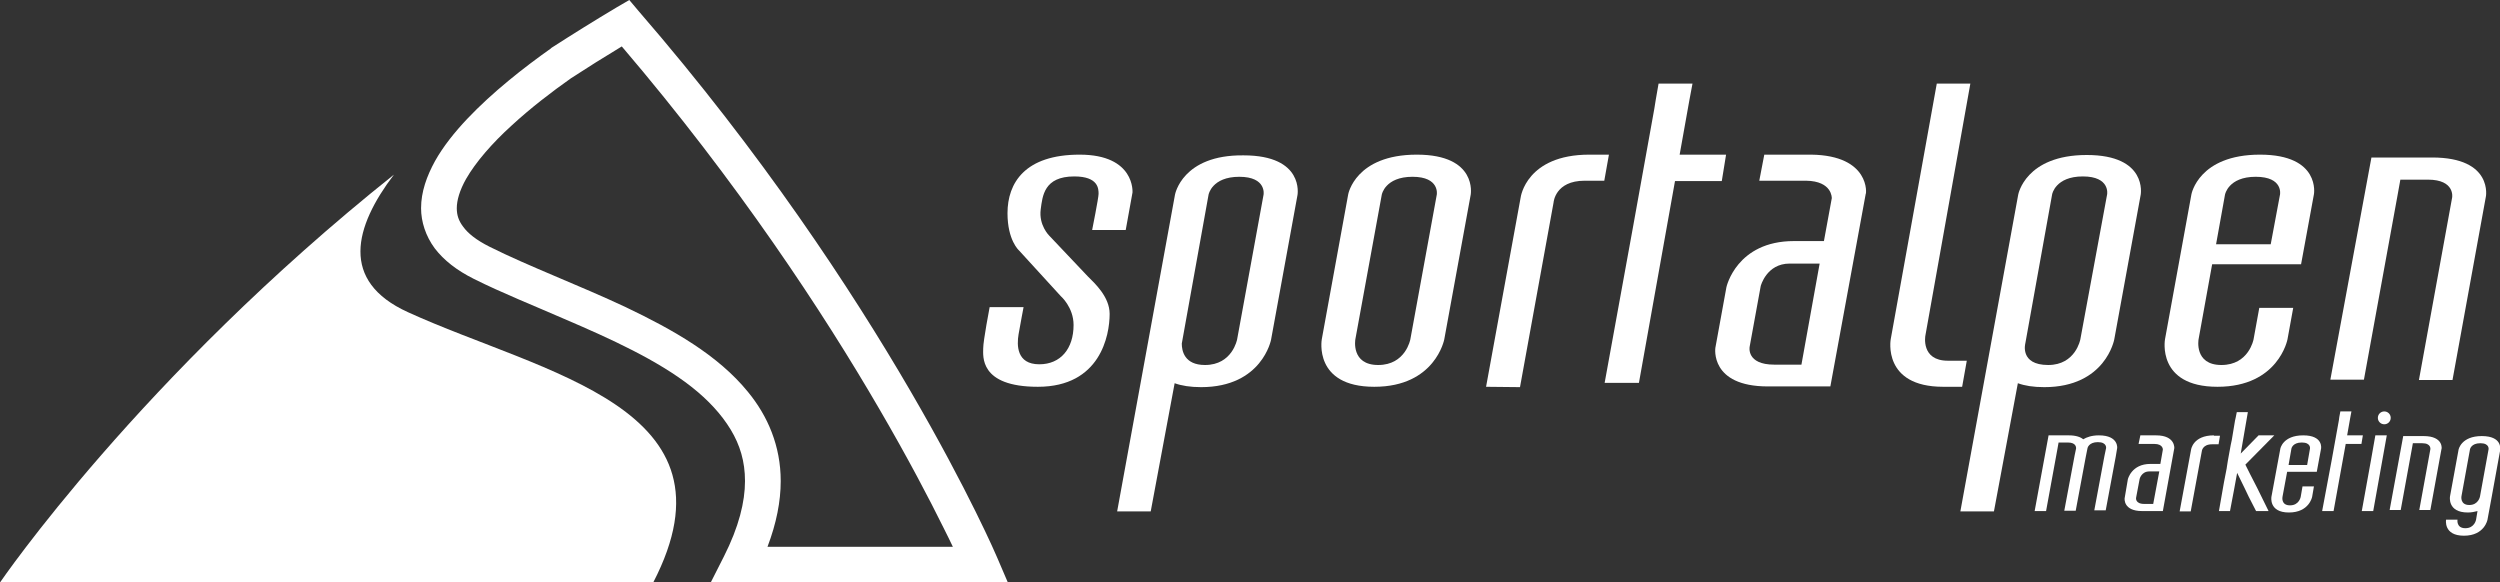 <?xml version="1.0" encoding="utf-8"?>
<!-- Generator: Adobe Illustrator 19.0.1, SVG Export Plug-In . SVG Version: 6.00 Build 0)  -->
<svg version="1.1" id="Layer_1" xmlns="http://www.w3.org/2000/svg" xmlns:xlink="http://www.w3.org/1999/xlink" x="0px" y="0px"
	 viewBox="0 0 700 163.1" style="enable-background:new 0 0 700 163.1;" xml:space="preserve">
<rect x="0" y="0" width="700" height="163.1" fill="#333333" stroke="none"/>
<g id="logo_sportalpen_marketing">
	<g>
		<path style="fill-rule:evenodd;clip-rule:evenodd;fill:#FFFFFF;" d="M694.9,122.1c-5.8,0-6.5,3.8-6.5,3.8L686,139
			c0,0-0.8,4.5,5,4.5c1,0,1.9-0.2,2.7-0.4l-0.4,2.4c0,0-0.4,2.4-3,2.4c-2.6,0-2.2-2.4-2.2-2.4h-3.2c0,0-0.8,4.5,5,4.5
			c5.8,0,6.6-4.5,6.6-4.5l1.2-6.5c0,0,0,0,0,0l2.4-13.2C700,125.8,700.7,122.1,694.9,122.1z M691.4,141.4c-2.6,0-2.2-2.4-2.2-2.4
			l2.4-13.2c0,0,0.3-1.7,2.9-1.7c2.6,0,2.3,1.7,2.3,1.7l-2.4,13.2C694.4,139,694,141.4,691.4,141.4z"/>
		<path style="fill-rule:evenodd;clip-rule:evenodd;fill:#FFFFFF;" d="M678.6,122.1c-1.8,0-5.7,0-5.7,0l-3.8,20.7h3.1l3.1-17
			l0.3-1.7c0,0,1.7,0,2.6,0c2.6,0,2.3,1.7,2.3,1.7l-3.1,17h3.1l3.1-17C683.7,125.8,684.3,122.1,678.6,122.1z"/>
		<g>
			<path style="fill:#FFFFFF;" d="M669.4,117c0,1-0.8,1.8-1.8,1.8c-1,0-1.8-0.8-1.8-1.8c0-1,0.8-1.8,1.8-1.8
				C668.6,115.2,669.4,116,669.4,117z"/>
			<polygon style="fill-rule:evenodd;clip-rule:evenodd;fill:#FFFFFF;" points="665.1,121.9 663.9,128.7 661.3,143.1 664.5,143.1 
				668.3,121.9 			"/>
		</g>
		<polygon style="fill-rule:evenodd;clip-rule:evenodd;fill:#FFFFFF;" points="653.4,143.1 656.8,124.3 661.2,124.3 661.6,121.9 
			657.2,121.9 658.1,116.8 658.4,115.2 655.3,115.2 655,116.8 654.9,117.6 652.9,128.7 650.2,143.1 		"/>
		<path style="fill-rule:evenodd;clip-rule:evenodd;fill:#FFFFFF;" d="M644.9,121.9c-5.7,0-6.4,3.7-6.4,3.7l-2.5,13.5
			c0,0-0.8,4.4,4.9,4.4c5.7,0,6.5-4.4,6.5-4.4l0.5-2.9h-3.2l-0.5,2.9c0,0-0.4,2.4-3,2.4c-2.6,0-2.1-2.4-2.1-2.4l1.3-7h8.3l1.2-6.5
			C649.9,125.6,650.6,121.9,644.9,121.9z M640.8,130.2l0.8-4.6c0,0,0.3-1.7,2.9-1.7c2.6,0,2.3,1.7,2.3,1.7l-0.8,4.6H640.8z"/>
		<polygon style="fill-rule:evenodd;clip-rule:evenodd;fill:#FFFFFF;" points="624.4,143.1 625.5,137.3 625.5,137.3 626.4,132.4 
			626.4,132.4 628.6,136.9 629.6,139 629.6,139 631.7,143.1 635.2,143.1 632,136.6 630,132.7 628.7,130.1 636.8,121.9 632.4,121.9 
			627.4,127 629.4,115.4 626.3,115.4 626,116.9 625.8,117.8 624.9,123.2 624.9,123.2 624.6,124.6 623.8,129 623.5,130.9 623.5,131 
			622.7,135.1 621.3,143.1 		"/>
		<path style="fill-rule:evenodd;clip-rule:evenodd;fill:#FFFFFF;" d="M619.9,121.9c-5.9,0-6.4,4-6.4,4l-3.2,17.3h3.1l3.1-16.8
			c0,0,0.1-2,2.9-2l1.8,0l0.4-2.4H619.9z"/>
		<path style="fill-rule:evenodd;clip-rule:evenodd;fill:#FFFFFF;" d="M603.7,121.9L603.7,121.9L603.7,121.9
			C603.6,121.9,603.6,121.9,603.7,121.9L603.7,121.9h-4.4l-0.5,2.4h4.4c2.5,0,2.4,1.6,2.4,1.6l-0.7,4c-0.9,0-1.8,0-2.8,0
			c-5.3,0-6.3,4.3-6.3,4.3l-0.9,5.3c0,0-0.5,3.6,4.9,3.6c0.3,0,5.8,0,5.8,0l3.2-17.6C608.8,125.6,609.2,121.9,603.7,121.9z
			 M602.9,141.1h-2.5c-2.6,0-2.3-1.7-2.3-1.7l1-5.3c0,0,0.5-2.1,2.7-2.1c0.1,0,2.8,0,2.8,0L602.9,141.1z"/>
		<path style="fill-rule:evenodd;clip-rule:evenodd;fill:#FFFFFF;" d="M587.7,121.9L587.7,121.9
			C587.7,121.9,587.7,121.9,587.7,121.9L587.7,121.9c-2,0-3.4,0.5-4.4,1.1c-0.7-0.6-2-1.1-4-1.1c-1.8,0-5.7,0-5.7,0l-3.9,21.2h3.2
			l3.2-17.5l0.3-1.7c0,0,1.7,0,2.6,0c2.5,0,2.3,1.6,2.3,1.7v0l-0.4,1.9l-2.9,15.5h3.2l2.8-15l0,0l0.4-2l0.1-0.5c0,0,0,0,0,0
			c0-0.1,0.4-1.7,2.9-1.7c2.6,0,2.3,1.7,2.3,1.7l-0.4,1.9l-0.1,0.5l0,0l-2.8,15h3.2l2.8-15l0,0l0.4-2.4
			C592.8,125.7,593.4,121.9,587.7,121.9z"/>
	</g>
	<g id="sportalpen_3_">
		<path style="fill-rule:evenodd;clip-rule:evenodd;fill:#FFFFFF;" d="M681,44.1c-5.4,0-17,0-17,0l-11.5,62.2h9.4l9.3-51l0.9-5
			c0,0,5,0,7.7,0c7.7,0,6.8,5,6.8,5l-9.3,51.1h9.4l9.3-51.1C696.1,55.2,698.2,44.1,681,44.1z"/>
		<path style="fill-rule:evenodd;clip-rule:evenodd;fill:#FFFFFF;" d="M632.8,43.3c-17.2,0-19.2,11.1-19.2,11.1L606.2,95
			c0,0-2.4,13.3,14.7,13.3c17.1,0,19.6-13.3,19.6-13.3l1.6-8.8h-9.5L631,95c0,0-1.3,7.2-9,7.2c-7.7,0-6.4-7.2-6.4-7.2l3.8-21h24.9
			l3.6-19.6C647.9,54.5,649.9,43.3,632.8,43.3z M620.5,68.4l2.5-13.9c0,0,0.9-5,8.6-5c7.8,0,6.8,5,6.8,5l-2.6,13.9H620.5z"/>
		<path style="fill-rule:evenodd;clip-rule:evenodd;fill:#FFFFFF;" d="M558.3,143.2l6.7-35.9c1.9,0.7,4.3,1.1,7.4,1.1
			C589.6,108.4,592,95,592,95l7.4-40.5c0,0,2-11.1-15.1-11.1c-17.2,0-19.2,11.1-19.2,11.1l-16.2,88.7H558.3z M567.1,96.1l7.5-41.7
			c0,0,0.9-5,8.6-5c7.7,0,6.8,5,6.8,5L582.5,95c0,0-1.3,7.2-9,7.2C565.4,102.2,567.1,96.1,567.1,96.1z"/>
		<path style="fill-rule:evenodd;clip-rule:evenodd;fill:#FFFFFF;" d="M539.1,94l12.6-70.6h-9.4L529.4,95c0,0-2.4,13.3,14.7,13.3
			c1.6,0,3.9,0,5.3,0l1.3-7.3c-0.9,0-3.7,0-5.3,0C537.8,101,539.1,94,539.1,94z"/>
		<path style="fill-rule:evenodd;clip-rule:evenodd;fill:#FFFFFF;" d="M507.1,43.3L507.1,43.3L507.1,43.3c-0.1,0-0.1,0-0.1,0v0h-13
			l-1.4,7.3h13.1c7.4,0.1,7.2,4.9,7.2,4.9l-2.2,12c-2.9,0-5.3,0-8.4,0c-16.1,0-18.9,12.9-18.9,12.9l-3.1,17c0,0-1.6,10.8,14.7,10.8
			c0.8,0,17.5,0,17.5,0l9.9-53.9C522.6,54.5,523.8,43.5,507.1,43.3z M504.4,102.1l-7.6,0c-7.9,0-6.9-5-6.9-5l3.1-17
			c0,0,1.6-6.3,8.1-6.3c0.4,0,8.4,0,8.4,0L504.4,102.1z"/>
		<polygon style="fill-rule:evenodd;clip-rule:evenodd;fill:#FFFFFF;" points="458.9,107.2 469,50.7 482.1,50.7 483.3,43.3 
			470.3,43.3 473,28.2 473.9,23.4 464.4,23.4 463.6,28 463.2,30.5 457.2,63.8 449.3,107.2 		"/>
		<path style="fill-rule:evenodd;clip-rule:evenodd;fill:#FFFFFF;" d="M425.6,108.4l9.4-51.7c0,0,0.4-6.1,8.7-6.1l5.5,0l1.3-7.3H445
			c-17.6,0-19.2,11.9-19.2,11.9l-9.7,53.1 M443.4,95"/>
		<path style="fill-rule:evenodd;clip-rule:evenodd;fill:#FFFFFF;" d="M396.7,43.3c-17.2,0-19.2,11.1-19.2,11.1L370.1,95
			c0,0-2.4,13.3,14.7,13.3c17.1,0,19.6-13.3,19.6-13.3l7.4-40.5C411.8,54.5,413.8,43.3,396.7,43.3z M402.3,54.5L394.9,95
			c0,0-1.3,7.2-9,7.2c-7.7,0-6.4-7.2-6.4-7.2l7.4-40.5c0,0,0.9-5,8.6-5C403.2,49.5,402.3,54.5,402.3,54.5z"/>
		<path style="fill-rule:evenodd;clip-rule:evenodd;fill:#FFFFFF;" d="M322.2,143.2l6.7-35.9c1.9,0.7,4.4,1.1,7.4,1.1
			c17.1,0,19.6-13.3,19.6-13.3l7.4-40.5c0,0,2-11.1-15.1-11.1C331,43.3,329,54.5,329,54.5l-16.2,88.7H322.2z M338.4,54.5
			c0,0,0.9-5,8.6-5c7.7,0,6.8,5,6.8,5L346.4,95c0,0-1.3,7.2-9,7.2c-5.8,0-6.5-4-6.5-6L338.4,54.5z"/>
		<path style="fill-rule:evenodd;clip-rule:evenodd;fill:#FFFFFF;" d="M304.6,77.4c1.9,1.9,6.1,5.7,6.1,10.5c0,6-2.6,20.4-20.1,20.4
			c-16.5,0-15.3-8.7-15.3-10.8c0-2.1,1.8-11.5,1.8-11.5h9.5c0,0-0.9,4.7-1.4,7.6c-0.5,3-0.6,8.4,5.8,8.4c6,0,9.6-4.4,9.6-11
			c0-5-3.6-8.1-3.6-8.1l-11.7-12.8c0,0-3.2-2.8-3.2-10.4c0-8.5,4.9-16.4,20.2-16.4c15.6,0,14.8,10.6,14.8,10.6l-1.9,10.5h-9.4
			c0,0,1.8-9,1.8-10.1c0-1.4,0-4.9-6.8-4.9c-8.5,0-8.9,5.5-9.4,9.2c-0.6,4.5,2.4,7.4,2.4,7.4L304.6,77.4z"/>
	</g>
	<g id="berg_6_">
		<path style="fill:#FFFFFF;" d="M114.2,87.4c-19.1-8.7-15-23.9-3.9-38.5C39.2,105.6,0,163.1,0,163.1h182.9
			C208.4,113.9,152.3,104.8,114.2,87.4z"/>
		<g>
			<path style="fill:#FFFFFF;" d="M279.2,156.1l3,7H199l0,0l3.7-7.3c4.2-8.3,5.9-15.3,5.9-21.1l0,0c0-5.5-1.4-10.1-4-14.4l0,0
				c-2.6-4.3-6.3-8.3-11-12l0,0c-9.4-7.4-22.5-13.4-35.6-19l0,0c-8.7-3.8-17.5-7.3-25.3-11.2l0,0c-4.8-2.4-8.4-5.2-11-8.6l0,0
				c-2.5-3.4-3.8-7.4-3.8-11.2l0,0c0-4.6,1.6-9,3.9-13.2l0,0c2.3-4.1,5.5-8.1,9-11.8l0,0c7.1-7.5,15.9-14.4,23.4-19.7l0,0l0.1-0.1
				l0.1-0.1c5.9-3.8,12-7.6,18.2-11.3l0,0l3.6-2.1l2.7,3.2C247.9,82.9,279.1,155.8,279.2,156.1L279.2,156.1 M266.8,153.1
				c-0.7-1.5-1.6-3.3-2.6-5.3l0,0c-3.9-7.9-9.9-19.4-18-33.3l0,0c-15.7-27-39.6-63.4-72.1-101.5l0,0c-4.8,2.9-9.6,5.9-14.2,8.9l0,0
				c-5.4,3.8-11.4,8.4-16.7,13.3l0,0c-5.4,4.9-10,10.2-12.7,14.9l0,0c-1.8,3.2-2.6,6-2.6,8.2l0,0c0,1.9,0.5,3.5,1.8,5.2l0,0
				c1.3,1.8,3.6,3.7,7.4,5.6l0,0c11,5.5,24.9,10.7,38.1,16.9l0,0c13.2,6.3,25.8,13.4,34.2,23.7l0,0c5.6,6.8,9.2,15.2,9.2,25l0,0
				c0,5.7-1.2,11.8-3.7,18.4l0,0H266.8L266.8,153.1z"/>
		</g>
	</g>
</g>
</svg>
